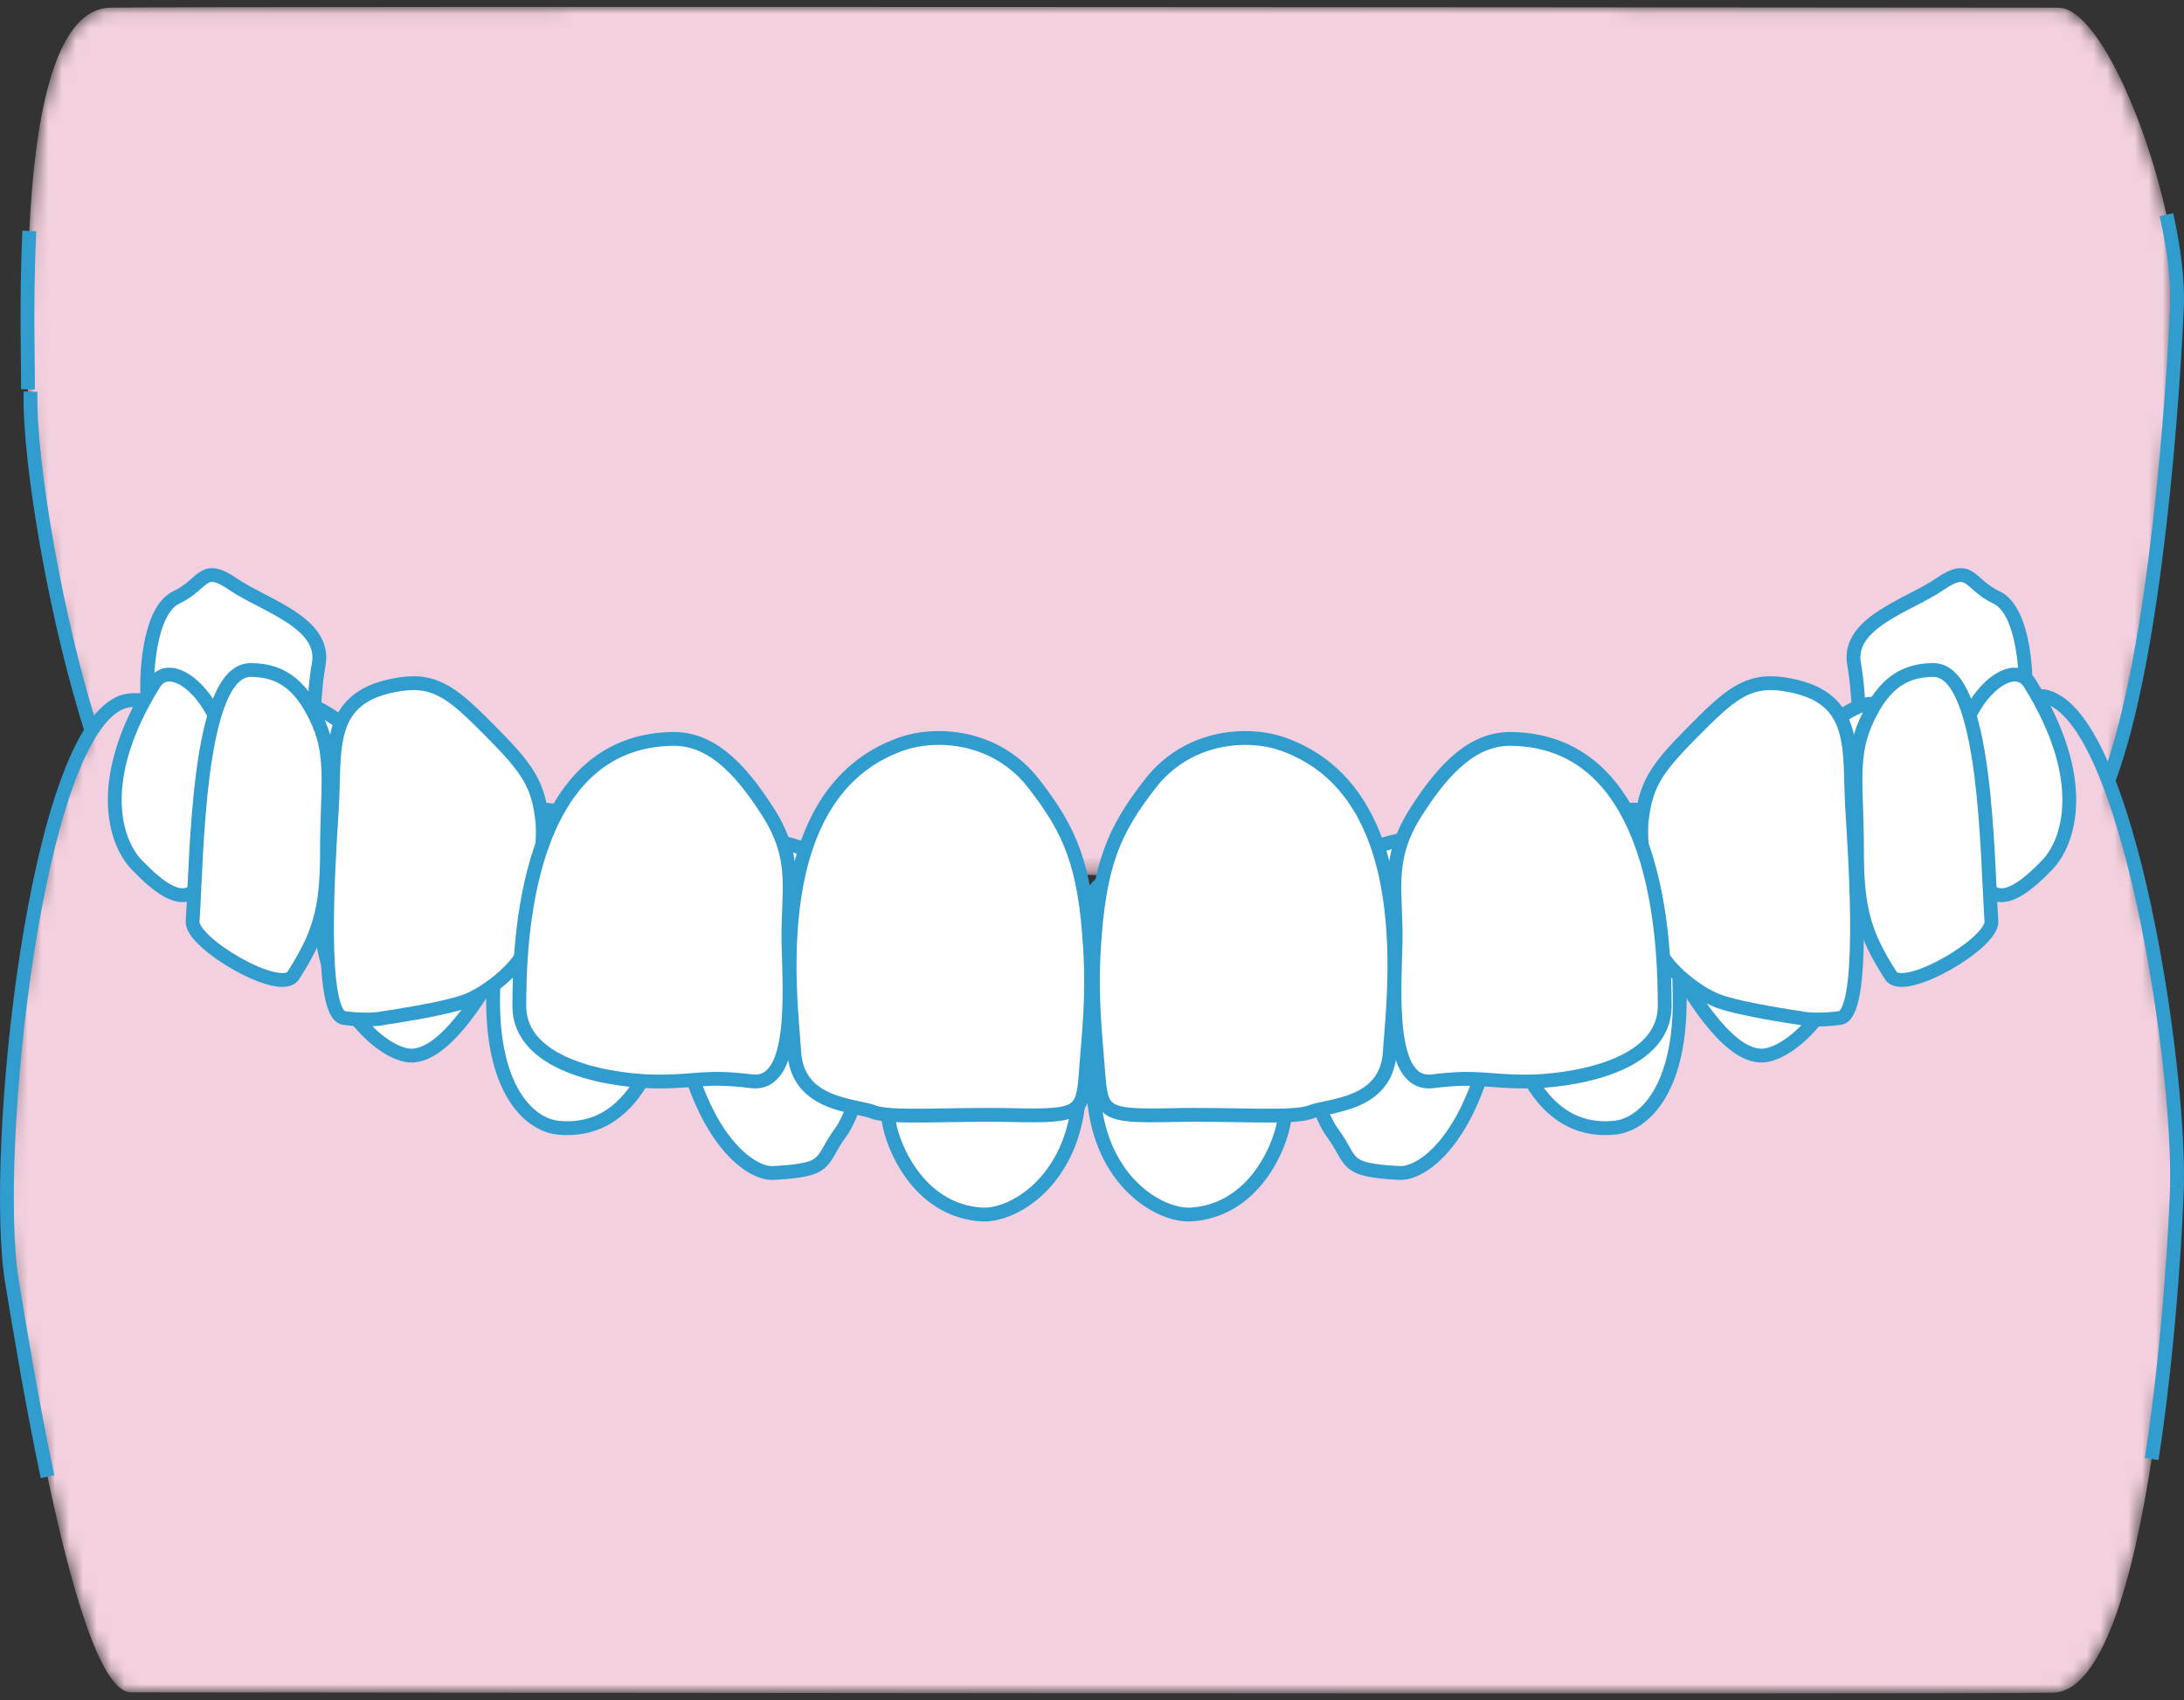 <?xml version="1.0" encoding="utf-8"?>
<!-- Generator: Adobe Illustrator 16.0.3, SVG Export Plug-In . SVG Version: 6.00 Build 0)  -->
<!DOCTYPE svg PUBLIC "-//W3C//DTD SVG 1.1//EN" "http://www.w3.org/Graphics/SVG/1.1/DTD/svg11.dtd">
<svg version="1.1" id="レイヤー_4" xmlns="http://www.w3.org/2000/svg" xmlns:xlink="http://www.w3.org/1999/xlink" x="0px"
	 y="0px" width="158.037px" height="123.043px" viewBox="0 0 158.037 123.043" enable-background="new 0 0 158.037 123.043"
	 xml:space="preserve">
<rect x="0" y="0" width="158.037" height="123.043" fill="#333333" stroke="none"/>
<g>
	<g>
		<defs>
			<filter id="Adobe_OpacityMaskFilter" filterUnits="userSpaceOnUse" x="1.987" y="0.5" width="155.55" height="62.898">
				<feColorMatrix  type="matrix" values="1 0 0 0 0  0 1 0 0 0  0 0 1 0 0  0 0 0 1 0"/>
			</filter>
		</defs>
		<mask maskUnits="userSpaceOnUse" x="1.987" y="0.5" width="155.55" height="62.898" id="SVGID_1_">
			<g filter="url(#Adobe_OpacityMaskFilter)">
				<linearGradient id="SVGID_2_" gradientUnits="userSpaceOnUse" x1="79.762" y1="63.398" x2="79.762" y2="0.5">
					<stop  offset="0" style="stop-color:#FFFFFF"/>
					<stop  offset="0.156" style="stop-color:#C2C2C2"/>
					<stop  offset="0.324" style="stop-color:#888888"/>
					<stop  offset="0.487" style="stop-color:#575757"/>
					<stop  offset="0.639" style="stop-color:#313131"/>
					<stop  offset="0.78" style="stop-color:#161616"/>
					<stop  offset="0.905" style="stop-color:#060606"/>
					<stop  offset="1" style="stop-color:#000000"/>
				</linearGradient>
				<path fill="url(#SVGID_2_)" d="M2.019,28.174c0.038-1.392-0.148-6.221,0.103-11.461C2.484,9.103,3.77,0.627,8.006,0.555
					c7.15-0.123,137.247,0,140.94,0c2.729,0,6.28,7.967,7.821,14.978c0.543,2.472,0.837,4.824,0.757,6.668
					c-0.304,7.072-2.233,37.577-8.649,39.162s-40.582,2.233-67.27,1.983c-26.689-0.251-67.023-1.251-71.031-2.937
					C6.566,58.726,1.804,35.774,2.019,28.174"/>
			</g>
		</mask>
		<path mask="url(#SVGID_1_)" fill="#F3D0DF" d="M2.019,28.174c0.038-1.392-0.148-6.221,0.103-11.461
			C2.484,9.103,3.77,0.627,8.006,0.555c7.15-0.123,137.247,0,140.94,0c2.729,0,6.28,7.967,7.821,14.978
			c0.543,2.472,0.837,4.824,0.757,6.668c-0.304,7.072-2.233,37.577-8.649,39.162s-40.582,2.233-67.27,1.983
			c-26.689-0.251-67.023-1.251-71.031-2.937C6.566,58.726,1.804,35.774,2.019,28.174"/>
		<defs>
			<filter id="Adobe_OpacityMaskFilter_1_" filterUnits="userSpaceOnUse" x="0.5" y="50.377" width="157.037" height="72.167">
				<feColorMatrix  type="matrix" values="1 0 0 0 0  0 1 0 0 0  0 0 1 0 0  0 0 0 1 0"/>
			</filter>
		</defs>
		<mask maskUnits="userSpaceOnUse" x="0.5" y="50.377" width="157.037" height="72.167" id="SVGID_3_">
			<g filter="url(#Adobe_OpacityMaskFilter_1_)">
				<linearGradient id="SVGID_4_" gradientUnits="userSpaceOnUse" x1="79.019" y1="50.377" x2="79.019" y2="122.543">
					<stop  offset="0.15" style="stop-color:#FFFFFF"/>
					<stop  offset="0.282" style="stop-color:#C2C2C2"/>
					<stop  offset="0.425" style="stop-color:#888888"/>
					<stop  offset="0.564" style="stop-color:#575757"/>
					<stop  offset="0.694" style="stop-color:#313131"/>
					<stop  offset="0.813" style="stop-color:#161616"/>
					<stop  offset="0.919" style="stop-color:#060606"/>
					<stop  offset="1" style="stop-color:#000000"/>
				</linearGradient>
				<path fill="url(#SVGID_4_)" d="M157.528,85.835c-0.048,1.97-0.495,11.094-1.829,19.745c-1.336,8.655-3.557,16.837-7.149,16.907
					c-7.185,0.139-135.356-0.023-139.067-0.023c-2.209,0-4.375-7.685-6.045-15.606C2.305,101.483,1.4,95.999,0.865,92.733
					c-1.498-9.179,1.688-40.147,8.133-41.979c6.442-1.831,30.164,22.112,68.878,21.944c48.913-0.213,65.841-23.468,70.203-22.278
					C154.061,52.052,157.743,77.061,157.528,85.835"/>
			</g>
		</mask>
		<path mask="url(#SVGID_3_)" fill="#F3D0DF" d="M157.528,85.835c-0.048,1.97-0.495,11.094-1.829,19.745
			c-1.336,8.655-3.557,16.837-7.149,16.907c-7.185,0.139-135.356-0.023-139.067-0.023c-2.209,0-4.375-7.685-6.045-15.606
			C2.305,101.483,1.4,95.999,0.865,92.733c-1.498-9.179,1.688-40.147,8.133-41.979c6.442-1.831,30.164,22.112,68.878,21.944
			c48.913-0.213,65.841-23.468,70.203-22.278C154.061,52.052,157.743,77.061,157.528,85.835"/>
		<path fill="none" stroke="#319CCE" stroke-miterlimit="10" d="M3.438,106.858C2.305,101.483,1.4,95.999,0.865,92.733
			c-1.498-9.179,1.688-40.147,8.133-41.979c6.442-1.831,30.164,22.112,68.878,21.944c48.913-0.213,65.841-23.468,70.203-22.278
			c5.981,1.631,9.664,26.64,9.449,35.414"/>
		<path fill="none" stroke="#319CCE" stroke-miterlimit="10" d="M157.528,85.835c-0.048,1.97-0.495,11.094-1.829,19.745"/>
		<path fill="none" stroke="#319CCE" stroke-miterlimit="10" d="M6.706,53.118C4.13,45.256,2.067,33.398,2.211,28.34"/>
		<path fill="none" stroke="#319CCE" stroke-miterlimit="10" d="M81.798,63.512"/>
		<path fill="none" stroke="#319CCE" stroke-miterlimit="10" d="M156.768,15.532c0.543,2.472,0.837,4.824,0.757,6.668
			c-0.236,5.497-1.455,25.151-4.999,34.377"/>
		<path fill="none" stroke="#319CCE" stroke-miterlimit="10" d="M2.019,28.174c0.038-1.392-0.148-6.221,0.103-11.461"/>
		<g>
			<path fill="#FFFFFF" stroke="#319CCE" stroke-miterlimit="10" d="M16.854,56.729c-2.763-1.883-5.939-4.106-6.143-5.81
				c-0.205-1.71,0-6.724,2.047-7.687c2.047-0.966,1.844-2.508,4.096-0.966c2.252,1.543,6.744,2.776,6.211,5.785
				c-0.532,3.011-0.068,4.619-1.298,6.553C20.538,56.536,19.939,58.834,16.854,56.729"/>
			<path fill="#FFFFFF" stroke="#319CCE" stroke-miterlimit="10" d="M22.176,63.623c-2.437-2.305-5.322-3.374-5.322-5.038
				c0-1.663,0.614-6.482,2.661-7.062c2.049-0.577,2.252-1.329,5.324,0.88c3.072,2.205,5.118,2.902,4.916,4.866
				C29.549,59.236,27.5,68.663,22.176,63.623"/>
			<path fill="#FFFFFF" stroke="#319CCE" stroke-miterlimit="10" d="M36.266,69.489c-1.496,2.626-4.365,7.412-6.916,6.852
				c-2.552-0.56-6.233-4.94-6.087-10.032c0.144-5.089-0.241-11.066,3.239-11.287c3.477-0.217,3.18,1.373,6.883,2.1
				c3.703,0.728,4.143,1.647,4.422,3.755C38.09,62.977,36.266,69.489,36.266,69.489"/>
			<path fill="#FFFFFF" stroke="#319CCE" stroke-miterlimit="10" d="M40.401,81.603c-2.127-0.206-4.915-2.816-4.71-9.891
				c0.203-7.076-0.627-12.667,2.349-13.053c2.974-0.387,4.613,0.85,6.659,1.869c2.05,1.021,4.515,2.564,4.102,8.543
				C48.385,75.047,46.338,82.182,40.401,81.603"/>
			<path fill="#FFFFFF" stroke="#319CCE" stroke-miterlimit="10" d="M55.936,84.88c-1.35,0.066-4.224-1.701-6.004-7.445
				c-1.777-5.742-3.554-11.918-1.555-13.54c2.002-1.624,4.227-3.842,6.447-3.359c2.224,0.479,4.67,1.109,6.225,2.364
				c1.558,1.256,2.938,0.754,2.99,4.762c0.057,4.008-1.657,12.195-3.212,14.287C59.27,84.042,60.16,84.67,55.936,84.88"/>
			<path fill="#FFFFFF" stroke="#319CCE" stroke-miterlimit="10" d="M71.003,87.882c2.298,0.156,6.565-2.386,7.062-8.39
				c0.497-6.002,0.381-12.513,0.441-13.474c0.063-0.96-0.545-2.493-2.68-2.763c-2.133-0.27-5.672-0.354-7.075-0.293
				c-1.403,0.063-5.306-0.22-5.431,3.449c-0.128,3.67,0.593,13.096,1.078,15.166C64.883,83.646,66.82,87.595,71.003,87.882"/>
			<path fill="#FFFFFF" stroke="#319CCE" stroke-miterlimit="10" d="M140.375,56.729c2.761-1.883,5.936-4.106,6.143-5.81
				c0.205-1.71,0-6.724-2.05-7.687c-2.046-0.966-1.84-2.508-4.093-0.966c-2.252,1.543-6.745,2.776-6.211,5.785
				c0.529,3.011,0.068,4.619,1.297,6.553C136.688,56.536,137.289,58.834,140.375,56.729"/>
			<path fill="#FFFFFF" stroke="#319CCE" stroke-miterlimit="10" d="M135.051,63.623c2.436-2.305,5.324-3.374,5.324-5.038
				c0-1.663-0.614-6.482-2.664-7.062c-2.046-0.577-2.25-1.329-5.322,0.88c-3.072,2.205-5.12,2.902-4.915,4.866
				C127.68,59.236,129.727,68.663,135.051,63.623"/>
			<path fill="#FFFFFF" stroke="#319CCE" stroke-miterlimit="10" d="M120.963,69.489c1.496,2.626,4.363,7.412,6.918,6.852
				c2.55-0.56,6.229-4.94,6.085-10.032c-0.146-5.089,0.241-11.066-3.239-11.287c-3.479-0.217-3.18,1.373-6.883,2.1
				c-3.703,0.728-4.143,1.647-4.424,3.755C119.139,62.977,120.963,69.489,120.963,69.489"/>
			<path fill="#FFFFFF" stroke="#319CCE" stroke-miterlimit="10" d="M116.827,81.603c2.125-0.206,4.913-2.816,4.708-9.891
				c-0.203-7.076,0.629-12.667-2.35-13.053c-2.973-0.387-4.61,0.85-6.66,1.869c-2.046,1.021-4.511,2.564-4.1,8.543
				C108.842,75.047,110.891,82.182,116.827,81.603"/>
			<path fill="#FFFFFF" stroke="#319CCE" stroke-miterlimit="10" d="M101.291,84.88c1.352,0.066,4.226-1.701,6.003-7.445
				c1.777-5.742,3.557-11.918,1.556-13.54c-2-1.624-4.225-3.842-6.445-3.359c-2.224,0.479-4.67,1.109-6.225,2.364
				c-1.558,1.256-2.938,0.754-2.992,4.762s1.659,12.195,3.214,14.287C97.959,84.042,97.066,84.67,101.291,84.88"/>
			<path fill="#FFFFFF" stroke="#319CCE" stroke-miterlimit="10" d="M86.223,87.882c-2.297,0.156-6.563-2.386-7.059-8.39
				c-0.494-6.002-0.381-12.513-0.445-13.474c-0.061-0.96,0.549-2.493,2.681-2.763c2.137-0.27,5.672-0.354,7.078-0.293
				c1.401,0.063,5.306-0.22,5.433,3.449c0.126,3.67-0.598,13.096-1.082,15.166C92.344,83.646,90.408,87.595,86.223,87.882"/>
		</g>
		<g>
			<path fill="#FFFFFF" stroke="#319CCE" stroke-miterlimit="10" d="M11.156,49.456c1.297-2.086,5.017,1.207,5.227,5.659
				c0.213,4.452-0.688,5.978-1.744,8.459c-1.054,2.481-3.181,0.616-4.73-0.977C8.355,61.005,6.773,56.497,11.156,49.456"/>
			<path fill="#FFFFFF" stroke="#319CCE" stroke-miterlimit="10" d="M18.146,48.482c2.465,0,3.838,1.39,4.928,3.891
				c1.086,2.501,0.576,4.955,0.588,9.23c0.014,4.278-0.612,6.133-2.445,8.991c-0.922,1.439-7.391-2.342-7.279-3.92
				C14.249,62.206,14.256,48.482,18.146,48.482"/>
			<path fill="#FFFFFF" stroke="#319CCE" stroke-miterlimit="10" d="M28.986,49.508c2.645-0.393,3.942,0.817,6.584,3.48
				c2.643,2.659,3.365,3.781,3.666,6.347c0.297,2.565-0.998,7.443-1.139,8.918c-0.149,1.474-2.737,3.566-4.392,4.186
				c-1.657,0.617-5.937,1.228-5.937,1.228s-1.023,0.247-2.869,0c-1.841-0.241-1.158-10.851-0.884-15.15
				C24.285,54.215,23.447,50.325,28.986,49.508"/>
			<path fill="#FFFFFF" stroke="#319CCE" stroke-miterlimit="10" d="M48.635,53.469c2.661-0.052,4.76,1.856,6.963,5.323
				c2.202,3.469,1.377,5.75,1.458,9.419c0.079,3.67,0.588,10.442-2.688,10.032c-3.276-0.408-3.906,0.02-6.757,0.02
				c-2.85,0-10.032-0.902-10.032-5.476C37.579,68.211,37.986,53.673,48.635,53.469"/>
			<path fill="#FFFFFF" stroke="#319CCE" stroke-miterlimit="10" d="M65.146,53.865c2.723-0.978,7.006-0.568,9.638,2.818
				c2.636,3.385,3.726,5.832,4.093,11.889c0.229,3.754-0.107,6.289-0.315,9.139c-0.213,2.851-0.492,3.08-5.207,2.982
				c-4.712-0.102-8.896,0.268-10.169-0.232c-1.273-0.507-5.473-0.434-5.713-4.324C57.234,72.247,55.179,57.458,65.146,53.865"/>
			<path fill="#FFFFFF" stroke="#319CCE" stroke-miterlimit="10" d="M146.886,49.456c-1.3-2.086-5.02,1.207-5.229,5.659
				c-0.211,4.452,0.688,5.978,1.742,8.459c1.056,2.481,3.183,0.616,4.732-0.977C149.685,61.005,151.266,56.497,146.886,49.456"/>
			<path fill="#FFFFFF" stroke="#319CCE" stroke-miterlimit="10" d="M139.896,48.482c-2.468,0-3.841,1.39-4.931,3.891
				c-1.086,2.501-0.576,4.955-0.59,9.23c-0.012,4.278,0.613,6.133,2.448,8.991c0.921,1.439,7.39-2.342,7.278-3.92
				C143.788,62.206,143.785,48.482,139.896,48.482"/>
			<path fill="#FFFFFF" stroke="#319CCE" stroke-miterlimit="10" d="M129.053,49.508c-2.645-0.393-3.939,0.817-6.584,3.48
				c-2.643,2.659-3.365,3.781-3.666,6.347c-0.295,2.565,0.995,7.443,1.142,8.918c0.144,1.474,2.734,3.566,4.389,4.186
				c1.654,0.617,5.937,1.228,5.937,1.228s1.023,0.247,2.867,0c1.844-0.241,1.16-10.851,0.889-15.15
				C133.753,54.215,134.592,50.325,129.053,49.508"/>
			<path fill="#FFFFFF" stroke="#319CCE" stroke-miterlimit="10" d="M109.404,53.469c-2.66-0.052-4.76,1.856-6.962,5.323
				c-2.202,3.469-1.378,5.75-1.458,9.419c-0.081,3.67-0.589,10.442,2.688,10.032c3.274-0.408,3.902,0.02,6.756,0.02
				c2.85,0,10.031-0.902,10.031-5.476C120.459,68.211,120.051,53.673,109.404,53.469"/>
			<path fill="#FFFFFF" stroke="#319CCE" stroke-miterlimit="10" d="M92.893,53.865c-2.721-0.978-7.003-0.568-9.639,2.818
				c-2.637,3.385-3.724,5.832-4.093,11.889c-0.227,3.754,0.109,6.289,0.317,9.139c0.213,2.851,0.491,3.08,5.203,2.982
				c4.715-0.102,8.898,0.268,10.172-0.232c1.273-0.507,5.476-0.434,5.715-4.324C100.805,72.247,102.86,57.458,92.893,53.865"/>
		</g>
	</g>
</g>
</svg>
